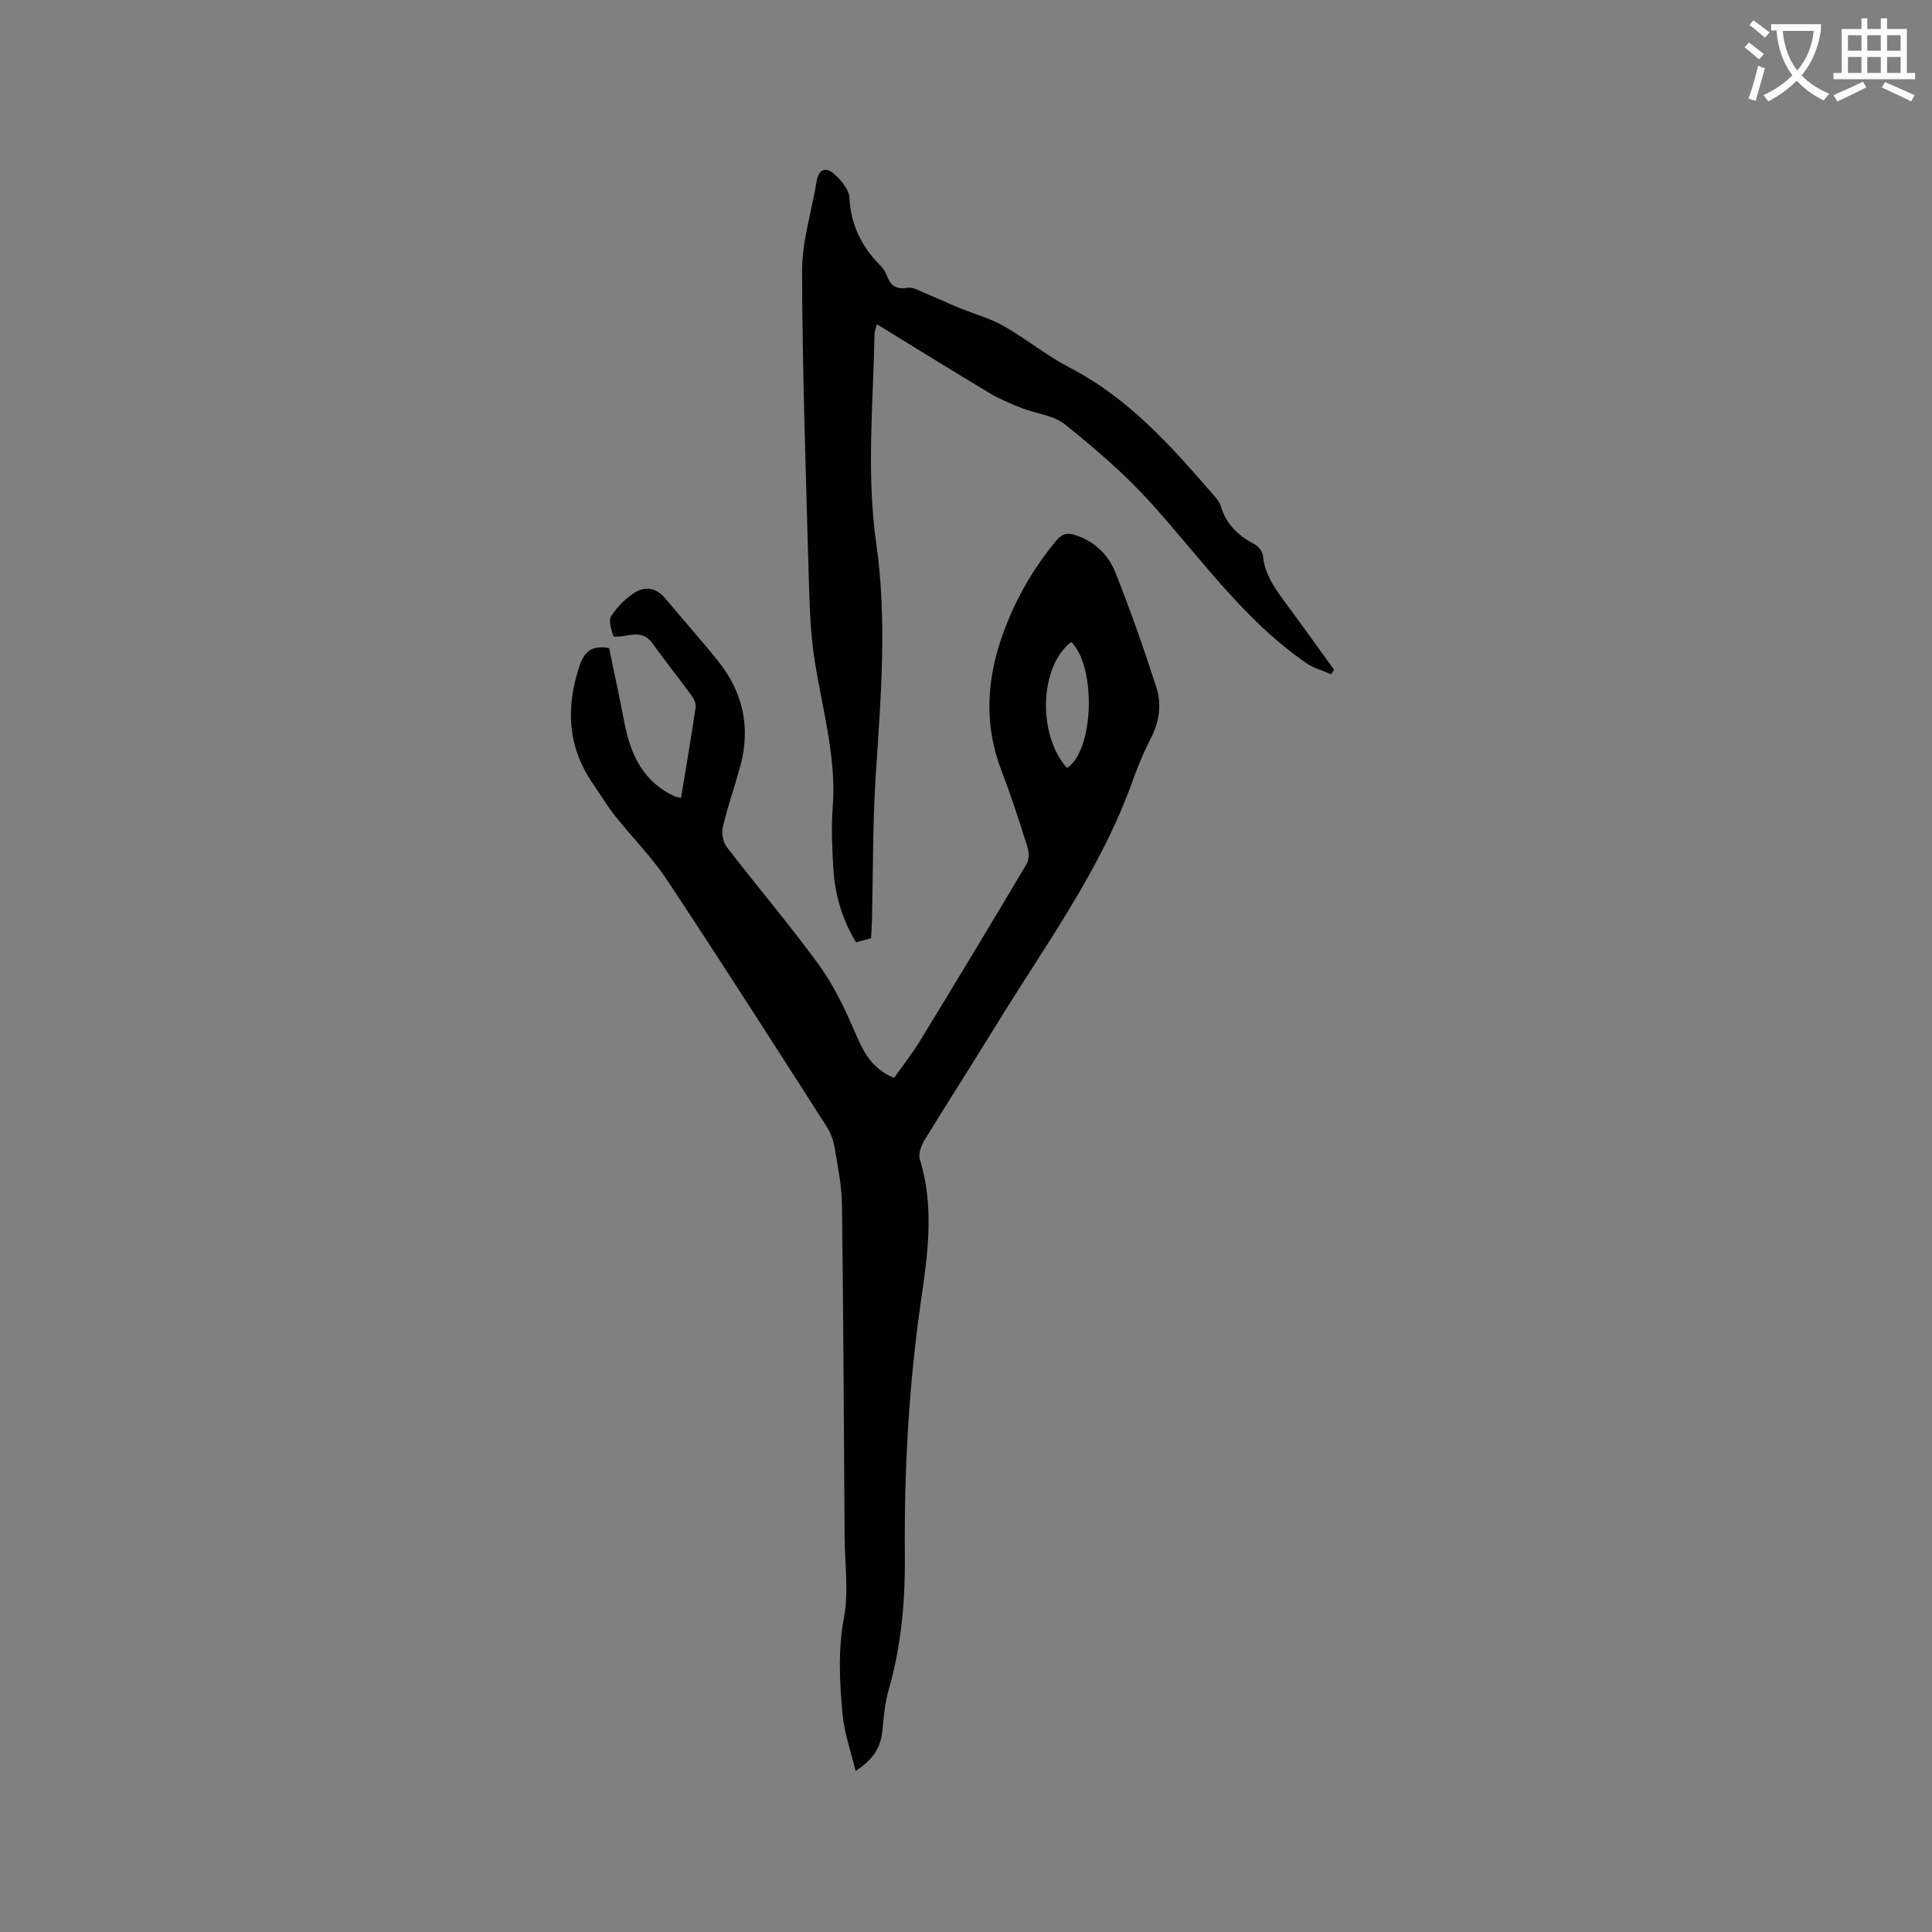 <svg enable-background="new 0 0 400 400" viewBox="0 0 400 400" xmlns="http://www.w3.org/2000/svg"><rect x="0" y="0" width="400" height="400" fill="#808080" stroke="none"/><path d="m362.1 8.8c1.1.8 2.1 1.6 3.1 2.4l-1 1.1c-1.3-1.1-2.3-2-3-2.5zm1.9 4.8c.5.2.9.4 1.4.5-.6 2.3-1.3 4.5-1.9 6.8l-1.5-.5c.8-2.1 1.4-4.3 2-6.8zm-1-9.4c1.3.9 2.4 1.8 3.4 2.5l-1 1.1c-1.4-1.2-2.4-2.1-3.2-2.6zm3.7 2.2v-1.4h10.3v1.2c-.5 3.6-1.8 6.8-4 9.4 1.5 1.6 3.4 2.8 5.7 3.8-.3.4-.7.8-1.1 1.4-2.3-1.1-4.1-2.5-5.6-4.1-1.6 1.6-3.6 3.1-5.9 4.3-.3-.5-.7-.9-1-1.3 2.4-1.1 4.4-2.5 6-4.1-1.9-2.5-3-5.6-3.3-9.3h-1.1zm8.8 0h-6.4c.3 3.3 1.3 6 3 8.2 2-2.3 3.1-5.1 3.4-8.2z" fill="#fbfcfa"/><path d="m385.3 3.8h1.3v2.2h2.8v-2.2h1.3v2.2h4.1v9.1h1.7v1.3h-16.9v-1.3h1.7v-9.1h4.1v-2.2zm.4 13.1.7 1.2c-1.8.9-3.8 1.9-6 2.9-.2-.4-.5-.8-.8-1.3 2.3-1 4.3-1.9 6.1-2.8zm-3.1-6.4h2.8v-3.2h-2.8zm0 4.6h2.8v-3.3h-2.8zm4-4.6h2.8v-3.2h-2.8zm0 4.6h2.8v-3.3h-2.8zm3.7 1.9c2.1.9 4.1 1.8 6.1 2.7l-.7 1.3c-2.2-1.1-4.2-2-6.1-2.9zm3.2-9.7h-2.8v3.2h2.8zm-2.8 7.8h2.8v-3.3h-2.8z" fill="#fbfcfa"/><g fill="#010101"><path d="m126.11 134.16c1.06 5.14 2.17 10.3 3.17 15.48 1.29 6.64 3.92 12.31 10.51 15.27.27.12.59.13 1.21.26 1.04-6.3 2.11-12.52 3.03-18.76.12-.79-.41-1.82-.93-2.53-2.63-3.59-5.43-7.06-8.01-10.68-1.45-2.03-3.25-2.02-5.34-1.62-.94.18-2.69.35-2.76.13-.41-1.34-1.06-3.19-.46-4.13 1.22-1.91 2.97-3.69 4.89-4.9 2.1-1.33 4.44-1.02 6.23 1.12 3.67 4.38 7.48 8.64 11.05 13.1 5.16 6.46 6.76 13.77 4.55 21.79-1.15 4.18-2.6 8.29-3.59 12.51-.3 1.28.03 3.16.82 4.18 6.26 8.15 12.94 15.99 19 24.29 3.01 4.12 5.29 8.85 7.32 13.56 1.77 4.1 3.43 7.98 8.31 9.93 1.76-2.49 3.72-4.96 5.35-7.63 7.45-12.19 14.83-24.42 22.12-36.71.53-.9.46-2.45.12-3.52-1.66-5.25-3.33-10.5-5.32-15.63-3.63-9.37-3.16-18.67.1-27.96 2.55-7.26 6.28-13.85 11.22-19.79 1.28-1.54 2.43-1.66 4.11-1.08 3.89 1.32 6.68 4.07 8.1 7.64 3.13 7.84 5.92 15.83 8.51 23.87 1.11 3.47.61 7.08-1.14 10.48-1.45 2.82-2.69 5.77-3.75 8.75-6.57 18.48-18.15 34.15-28.27 50.64-4.87 7.95-9.93 15.78-14.79 23.74-.71 1.16-1.39 2.91-1.03 4.06 2.99 9.65 1.69 19.31.29 28.94-2.57 17.66-3.55 35.39-3.39 53.22.08 9.33-.74 18.61-3.35 27.67-.78 2.72-1.03 5.63-1.3 8.47-.33 3.43-1.88 5.98-5.55 8.33-.99-4.1-2.32-7.79-2.68-11.56-.63-6.71-1-13.39.28-20.23 1-5.31.17-10.97.13-16.47-.16-22.97-.25-45.95-.55-68.92-.05-4-.87-8-1.54-11.97-.26-1.51-.86-3.07-1.69-4.36-10.93-17.03-21.82-34.09-32.99-50.96-3.14-4.74-7.25-8.83-10.8-13.31-1.64-2.07-2.99-4.37-4.5-6.54-5.32-7.69-5.7-15.87-2.79-24.55 1.01-2.91 2.53-4.22 6.1-3.62zm94.8 24.85c5.6-3.65 6.1-20.85.9-26.1-6.54 4.87-7.12 19.12-.9 26.1z"/><path d="m275.62 139.59c-1.69-.73-3.56-1.21-5.05-2.23-13.06-8.95-22-21.89-32.45-33.41-5.31-5.85-11.39-11.09-17.57-16.04-2.41-1.94-6.09-2.26-9.13-3.46-2.24-.89-4.5-1.85-6.56-3.08-7.7-4.61-15.32-9.34-23.33-14.25-.25 1.07-.45 1.53-.46 2-.29 14.47-1.71 28.95.35 43.41 2.28 15.96.94 31.91-.1 47.89-.65 10.04-.55 20.13-.79 30.19-.03 1.16-.12 2.32-.19 3.65-1.03.27-2.02.54-3.11.83-2.94-4.84-4.4-9.99-4.71-15.43-.23-4.12-.44-8.29-.12-12.4.86-10.88-2.41-21.18-3.91-31.73-.78-5.53-.91-11.17-1.07-16.77-.57-20.87-1.3-41.74-1.36-62.6-.02-6.24 2.02-12.48 3.03-18.73.41-2.55 2.05-2.79 3.53-1.48 1.46 1.28 3.15 3.23 3.24 4.96.28 5.64 2.51 10.13 6.37 14.02.58.59 1.11 1.34 1.38 2.11.74 2.11 1.93 2.92 4.29 2.54 1.16-.19 2.52.66 3.74 1.16 2.31.95 4.56 2.02 6.87 2.97 3.08 1.27 6.37 2.14 9.24 3.76 4.7 2.65 8.93 6.16 13.7 8.63 12.28 6.35 21.16 16.41 29.97 26.59.55.63 1.11 1.35 1.34 2.12 1.1 3.7 3.56 6.08 6.9 7.82.81.42 1.72 1.5 1.8 2.34.4 4.27 2.89 7.4 5.28 10.64 3.19 4.32 6.31 8.69 9.45 13.04-.17.3-.37.62-.57.94z"/></g></svg>